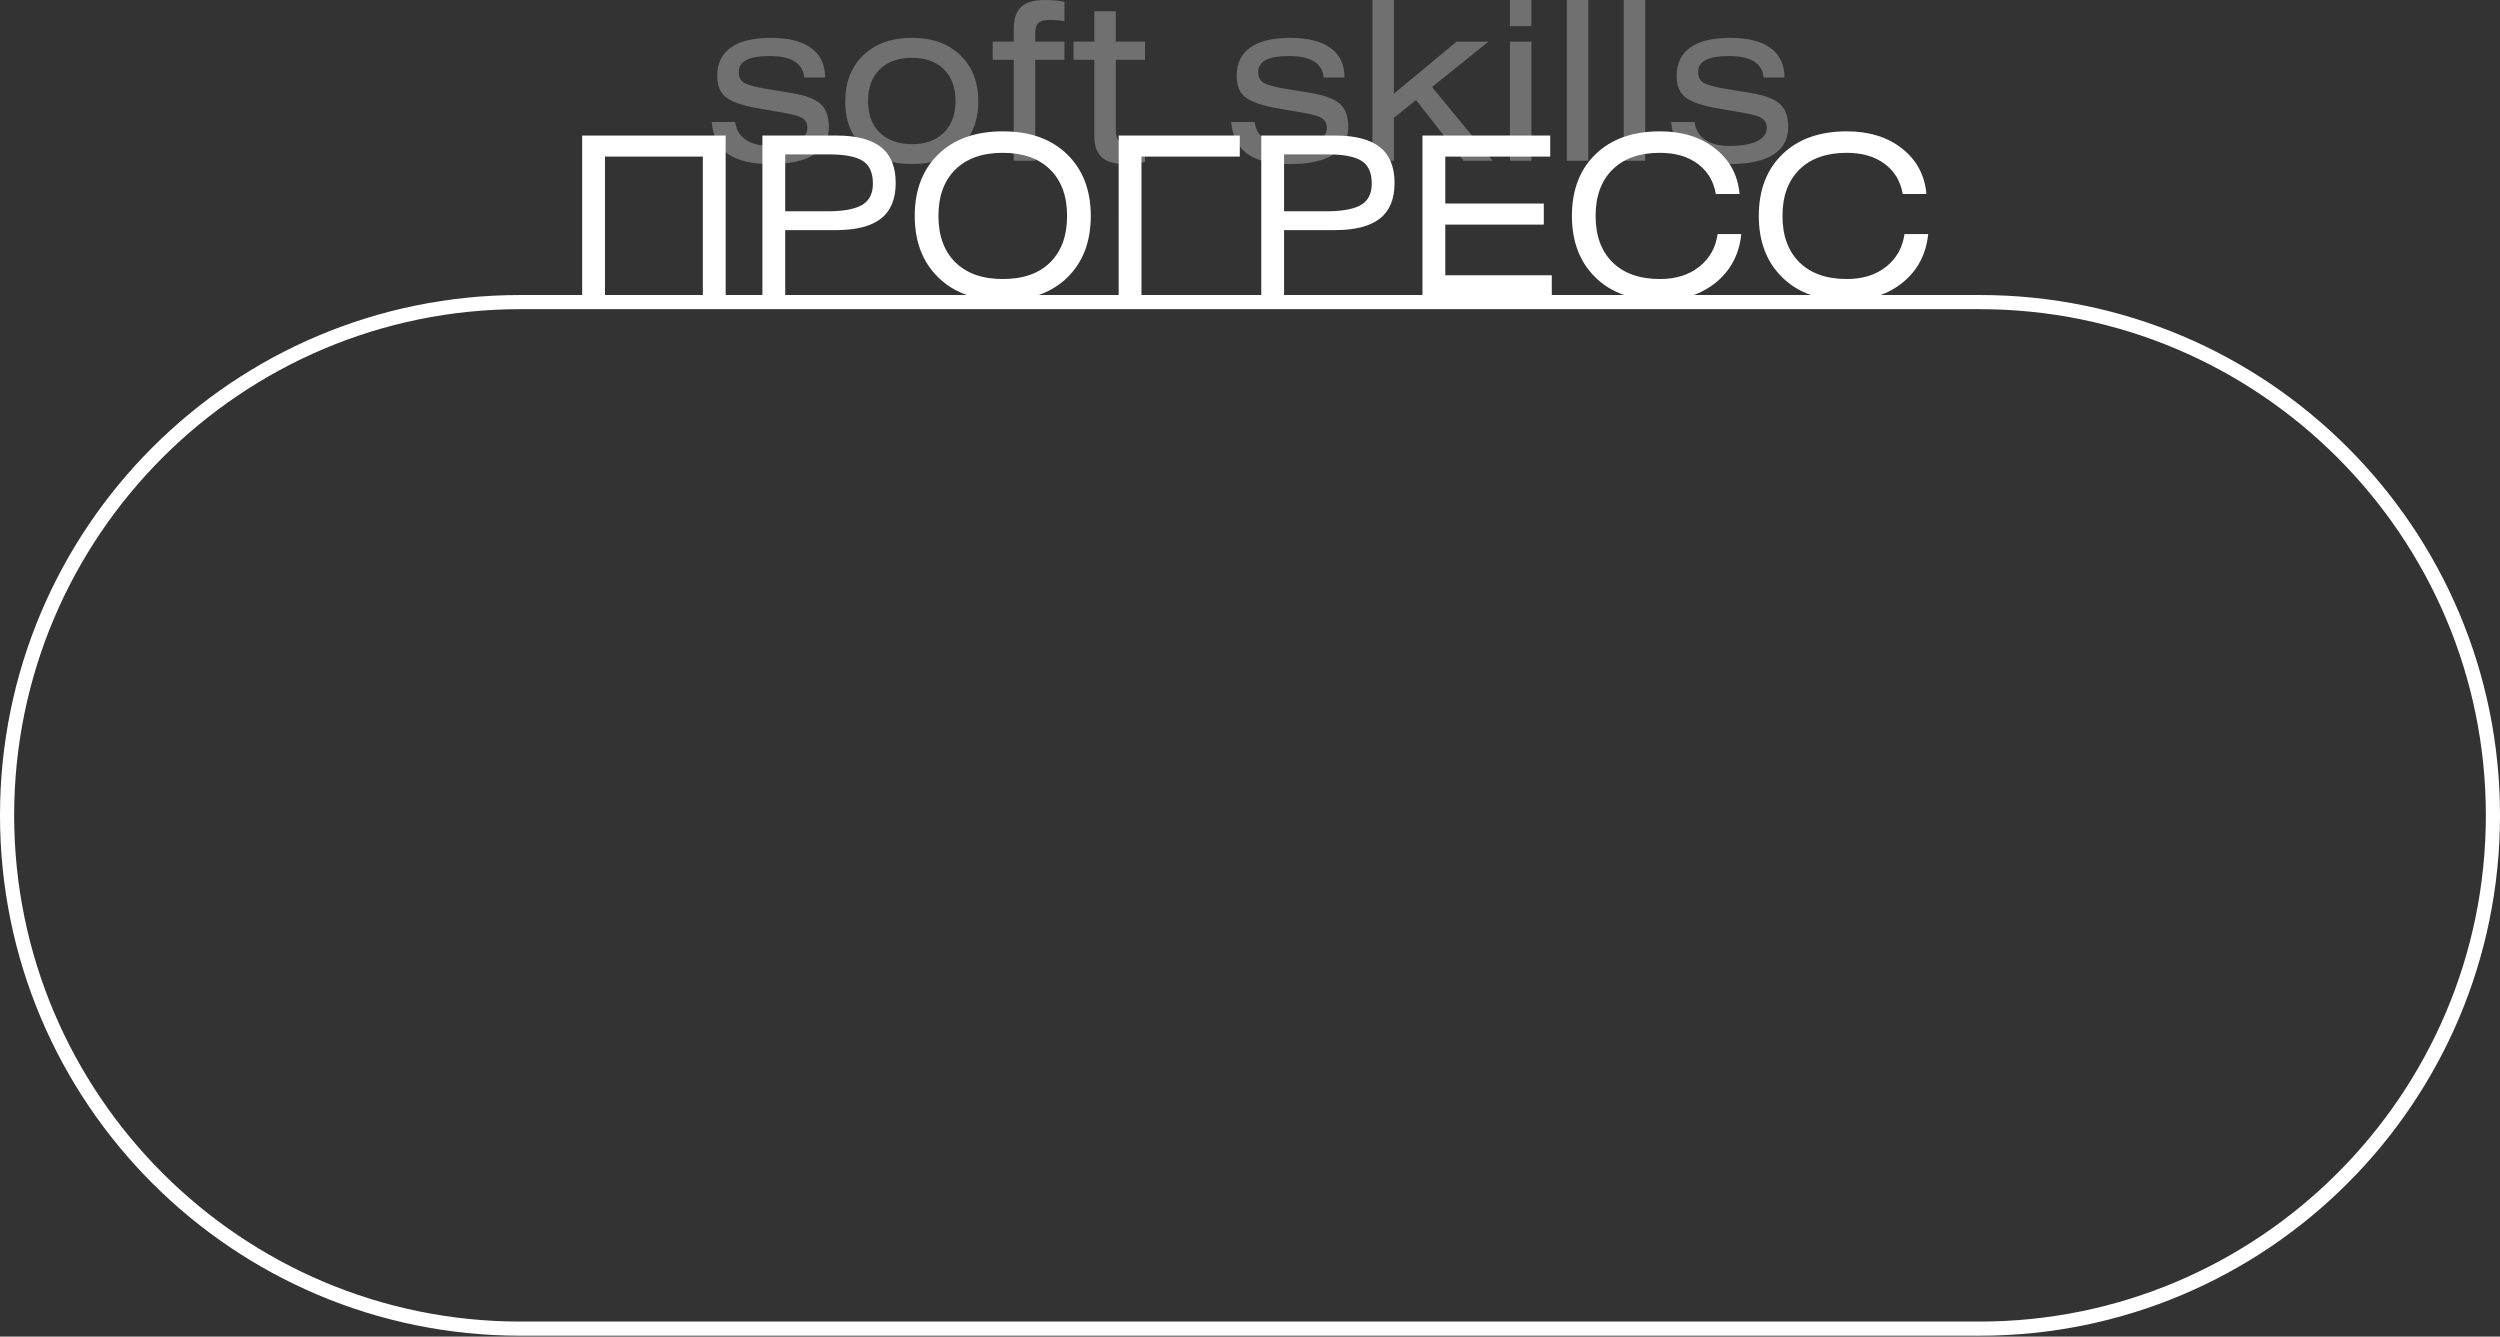 <?xml version="1.0" encoding="UTF-8"?> <svg xmlns="http://www.w3.org/2000/svg" width="1414" height="756" viewBox="0 0 1414 756" fill="none"><rect x="0" y="0" width="1414" height="756" fill="#333333" stroke="none"/> <path d="M329.278 76.669H410.429V167.588H397.528V88.566H342.176V167.588H329.274V76.669H329.278Z" fill="white"></path> <path d="M444.12 130.148V167.593H431.219V76.673H473.169C484.442 76.673 492.833 78.866 498.344 83.248C503.854 87.63 506.607 94.377 506.607 103.473C506.607 112.572 503.83 119.296 498.28 123.638C492.725 127.979 484.27 130.148 472.917 130.148H444.12ZM444.12 87.318V119.503H468.039C476.97 119.503 483.485 118.315 487.579 115.934C491.665 113.553 493.714 109.527 493.714 103.849C493.714 97.67 491.773 93.372 487.891 90.951C484.005 88.53 477.683 87.318 468.919 87.318H444.12Z" fill="white"></path> <path d="M517.38 122.132C517.38 107.522 521.826 95.897 530.718 87.254C539.61 78.61 551.779 74.292 567.222 74.292C582.584 74.292 594.713 78.634 603.605 87.318C612.497 96.001 616.943 107.606 616.943 122.132C616.943 136.743 612.497 148.368 603.605 157.012C594.713 165.652 582.544 169.973 567.098 169.973C551.735 169.973 539.61 165.632 530.718 156.948C521.826 148.264 517.38 136.659 517.38 122.132ZM540.358 95.893C533.971 102.196 530.778 110.944 530.778 122.129C530.778 133.317 533.971 142.061 540.358 148.364C546.749 154.667 555.701 157.82 567.222 157.82C578.747 157.82 587.678 154.671 594.021 148.364C600.368 142.061 603.541 133.317 603.541 122.129C603.541 110.94 600.348 102.196 593.957 95.893C587.57 89.59 578.618 86.437 567.093 86.437C555.656 86.441 546.749 89.59 540.358 95.893Z" fill="white"></path> <path d="M632.722 76.669H701.223V88.566H645.62V167.588H632.718L632.722 76.669Z" fill="white"></path> <path d="M726.274 130.148V167.593H713.373V76.673H755.323C766.596 76.673 774.987 78.866 780.498 83.248C786.008 87.63 788.761 94.377 788.761 103.473C788.761 112.572 785.984 119.296 780.434 123.638C774.879 127.979 766.423 130.148 755.07 130.148H726.274ZM726.274 87.318V119.503H750.192C759.124 119.503 765.639 118.315 769.733 115.934C773.819 113.553 775.868 109.527 775.868 103.849C775.868 97.67 773.927 93.372 770.045 90.951C766.159 88.53 759.837 87.318 751.073 87.318H726.274Z" fill="white"></path> <path d="M804.544 167.593V76.673H876.808V88.57H817.446V115.122H873.174V127.019H817.446V155.699H877.684V167.596L804.544 167.593Z" fill="white"></path> <path d="M984.878 132.401C983.709 143.758 978.952 152.858 970.604 159.701C962.256 166.548 951.652 169.97 938.794 169.97C923.431 169.97 911.306 165.628 902.414 156.944C893.522 148.26 889.076 136.655 889.076 122.129C889.076 107.518 893.522 95.893 902.414 87.25C911.306 78.606 923.475 74.288 938.918 74.288C951.524 74.288 961.94 77.546 970.168 84.056C978.391 90.567 982.961 99.126 983.882 109.731H970.48C969.231 102.468 965.802 96.77 960.211 92.636C954.621 88.502 947.478 86.437 938.794 86.437C927.357 86.437 918.445 89.59 912.054 95.893C905.668 102.196 902.474 110.944 902.474 122.129C902.474 133.317 905.668 142.061 912.054 148.364C918.445 154.667 927.397 157.82 938.918 157.82C947.85 157.82 955.241 155.503 961.088 150.869C966.93 146.235 970.396 140.08 971.48 132.397L984.878 132.401Z" fill="white"></path> <path d="M1090.58 132.401C1089.41 143.758 1084.65 152.858 1076.3 159.701C1067.95 166.548 1057.35 169.97 1044.49 169.97C1029.13 169.97 1017 165.628 1008.11 156.944C999.221 148.26 994.775 136.655 994.775 122.129C994.775 107.518 999.221 95.893 1008.11 87.25C1017 78.606 1029.17 74.288 1044.62 74.288C1057.22 74.288 1067.64 77.546 1075.87 84.056C1084.09 90.567 1088.66 99.126 1089.58 109.731H1076.18C1074.93 102.468 1071.5 96.77 1065.91 92.636C1060.32 88.502 1053.18 86.437 1044.49 86.437C1033.06 86.437 1024.14 89.59 1017.75 95.893C1011.37 102.196 1008.17 110.944 1008.17 122.129C1008.17 133.317 1011.37 142.061 1017.75 148.364C1024.14 154.667 1033.1 157.82 1044.62 157.82C1053.55 157.82 1060.94 155.503 1066.79 150.869C1072.63 146.235 1076.09 140.08 1077.18 132.397L1090.58 132.401Z" fill="white"></path> <g opacity="0.3"> <path d="M466.666 43.835H454.897C454.06 35.739 447.55 31.686 435.361 31.686C423.672 31.686 417.825 34.691 417.825 40.701C417.825 43.706 418.929 45.796 421.146 46.964C423.355 48.133 427.345 49.217 433.103 50.221L447.63 52.599C455.313 53.851 460.759 55.876 463.973 58.673C467.19 61.471 468.795 65.832 468.795 71.763C468.795 78.61 465.998 83.828 460.403 87.418C454.813 91.007 446.545 92.804 435.608 92.804C425.088 92.804 417.137 90.883 411.75 87.042C406.364 83.204 403.299 77.193 402.546 69.01H415.82C416.404 73.352 418.389 76.693 421.767 79.026C425.148 81.363 429.758 82.531 435.605 82.531C442.363 82.531 447.562 81.635 451.195 79.838C454.825 78.046 456.642 75.561 456.642 72.387C456.642 69.882 455.721 68.045 453.888 66.877C452.052 65.708 448.878 64.748 444.368 63.995L429.342 61.366C420.822 59.95 414.751 57.965 411.118 55.416C407.488 52.87 405.672 48.673 405.672 42.831C405.672 35.816 408.241 30.493 413.375 26.863C418.509 23.234 426.041 21.417 435.977 21.417C445.997 21.417 453.612 23.338 458.835 27.18C464.057 31.021 466.666 36.572 466.666 43.835Z" fill="white"></path> <path d="M488.271 31.249C495.078 24.695 504.238 21.417 515.763 21.417C527.284 21.417 536.424 24.695 543.191 31.249C549.95 37.804 553.335 46.508 553.335 57.361C553.335 68.213 549.95 76.833 543.191 83.224C536.428 89.611 527.284 92.804 515.763 92.804C504.158 92.804 494.974 89.611 488.207 83.224C481.448 76.837 478.067 68.218 478.067 57.361C478.067 46.508 481.464 37.804 488.271 31.249ZM533.855 39.201C529.473 34.863 523.439 32.69 515.763 32.69C508.08 32.69 502.025 34.863 497.603 39.201C493.177 43.542 490.964 49.513 490.964 57.109C490.964 64.708 493.177 70.678 497.603 75.016C502.025 79.358 508.08 81.527 515.763 81.527C523.443 81.527 529.477 79.358 533.855 75.016C538.241 70.678 540.434 64.708 540.434 57.109C540.434 49.513 538.241 43.542 533.855 39.201Z" fill="white"></path> <path d="M602.045 1.004V12.025C599.539 11.525 596.826 11.273 593.905 11.273C590.732 11.273 588.539 11.837 587.33 12.966C586.118 14.09 585.513 16.119 585.513 19.04V23.546H602.045V33.814H585.513V90.923H573.368V33.814H561.467V23.546H573.368V16.535C573.368 10.773 574.745 6.579 577.498 3.949C580.251 1.32 584.677 0.004 590.772 0.004C595.034 0.004 598.791 0.336 602.045 1.004Z" fill="white"></path> <path d="M618.952 6.39H631.101V23.546H647.632V33.814H631.101V73.764C631.101 76.601 631.725 78.606 632.982 79.774C634.231 80.943 636.363 81.527 639.369 81.527C641.954 81.527 644.711 81.195 647.632 80.527V91.671C642.706 92.424 638.948 92.8 636.363 92.8C630.437 92.8 626.051 91.528 623.214 88.978C620.373 86.433 618.956 82.528 618.956 77.269V33.81H607.187V23.542H618.956L618.952 6.39Z" fill="white"></path> <path d="M760.465 43.835H748.696C747.86 35.739 741.349 31.686 729.16 31.686C717.471 31.686 711.624 34.691 711.624 40.701C711.624 43.706 712.728 45.796 714.945 46.964C717.154 48.133 721.144 49.217 726.903 50.221L741.429 52.599C749.112 53.851 754.559 55.876 757.772 58.673C760.989 61.471 762.594 65.832 762.594 71.763C762.594 78.61 759.797 83.828 754.202 87.418C748.612 91.007 740.345 92.804 729.408 92.804C718.887 92.804 710.936 90.883 705.549 87.042C700.163 83.204 697.098 77.193 696.345 69.01H709.619C710.203 73.352 712.188 76.693 715.566 79.026C718.947 81.363 723.557 82.531 729.404 82.531C736.163 82.531 741.361 81.635 744.995 79.838C748.624 78.046 750.441 75.561 750.441 72.387C750.441 69.882 749.52 68.045 747.688 66.877C745.851 65.708 742.677 64.748 738.167 63.995L723.141 61.366C714.621 59.95 708.551 57.965 704.917 55.416C701.288 52.87 699.471 48.673 699.471 42.831C699.471 35.816 702.04 30.493 707.174 26.863C712.308 23.234 719.84 21.417 729.776 21.417C739.796 21.417 747.412 23.338 752.634 27.18C757.856 31.021 760.465 36.572 760.465 43.835Z" fill="white"></path> <path d="M788.397 0.004V52.978L823.837 23.55H841.872L809.938 49.225L844.253 90.927H827.842L800.915 56.612L788.393 66.633V90.927H776.244V0.008L788.397 0.004Z" fill="white"></path> <path d="M866.163 14.778H854.018V0H866.163V14.778ZM866.163 23.546V90.923H854.018V23.546H866.163Z" fill="white"></path> <path d="M898.349 0.004V90.923H886.204V0.004H898.349Z" fill="white"></path> <path d="M930.531 0.004V90.923H918.386V0.004H930.531Z" fill="white"></path> <path d="M1009.3 43.835H997.536C996.699 35.739 990.189 31.686 977.999 31.686C966.31 31.686 960.464 34.691 960.464 40.701C960.464 43.706 961.568 45.796 963.785 46.964C965.994 48.133 969.984 49.217 975.742 50.221L990.269 52.599C997.952 53.851 1003.4 55.876 1006.61 58.673C1009.83 61.471 1011.43 65.832 1011.43 71.763C1011.43 78.61 1008.64 83.828 1003.04 87.418C997.452 91.007 989.184 92.804 978.247 92.804C967.727 92.804 959.776 90.883 954.389 87.042C949.003 83.204 945.938 77.193 945.185 69.01H958.459C959.043 73.352 961.028 76.693 964.405 79.026C967.787 81.363 972.397 82.531 978.244 82.531C985.002 82.531 990.201 81.635 993.834 79.838C997.464 78.046 999.28 75.561 999.28 72.387C999.28 69.882 998.36 68.045 996.527 66.877C994.691 65.708 991.517 64.748 987.007 63.995L971.981 61.366C963.461 59.95 957.39 57.965 953.757 55.416C950.127 52.87 948.31 48.673 948.31 42.831C948.31 35.816 950.88 30.493 956.014 26.863C961.148 23.234 968.679 21.417 978.615 21.417C988.636 21.417 996.251 23.338 1001.47 27.18C1006.69 31.021 1009.3 36.572 1009.3 43.835Z" fill="white"></path> </g> <path d="M1119.7 174.859C1277.56 174.859 1406 303.291 1406 461.18C1406 619.044 1277.56 747.479 1119.7 747.479H294.303C136.435 747.479 8.003 619.048 8.003 461.16C8.003 303.295 136.435 174.859 294.303 174.859H1119.7ZM1119.7 166.856H294.303C131.765 166.856 0 298.621 0 461.16V461.18C0 623.718 131.765 755.483 294.303 755.483H1119.7C1282.23 755.483 1414 623.718 1414 461.18V461.16C1414 298.621 1282.23 166.856 1119.7 166.856Z" fill="white"></path> </svg> 